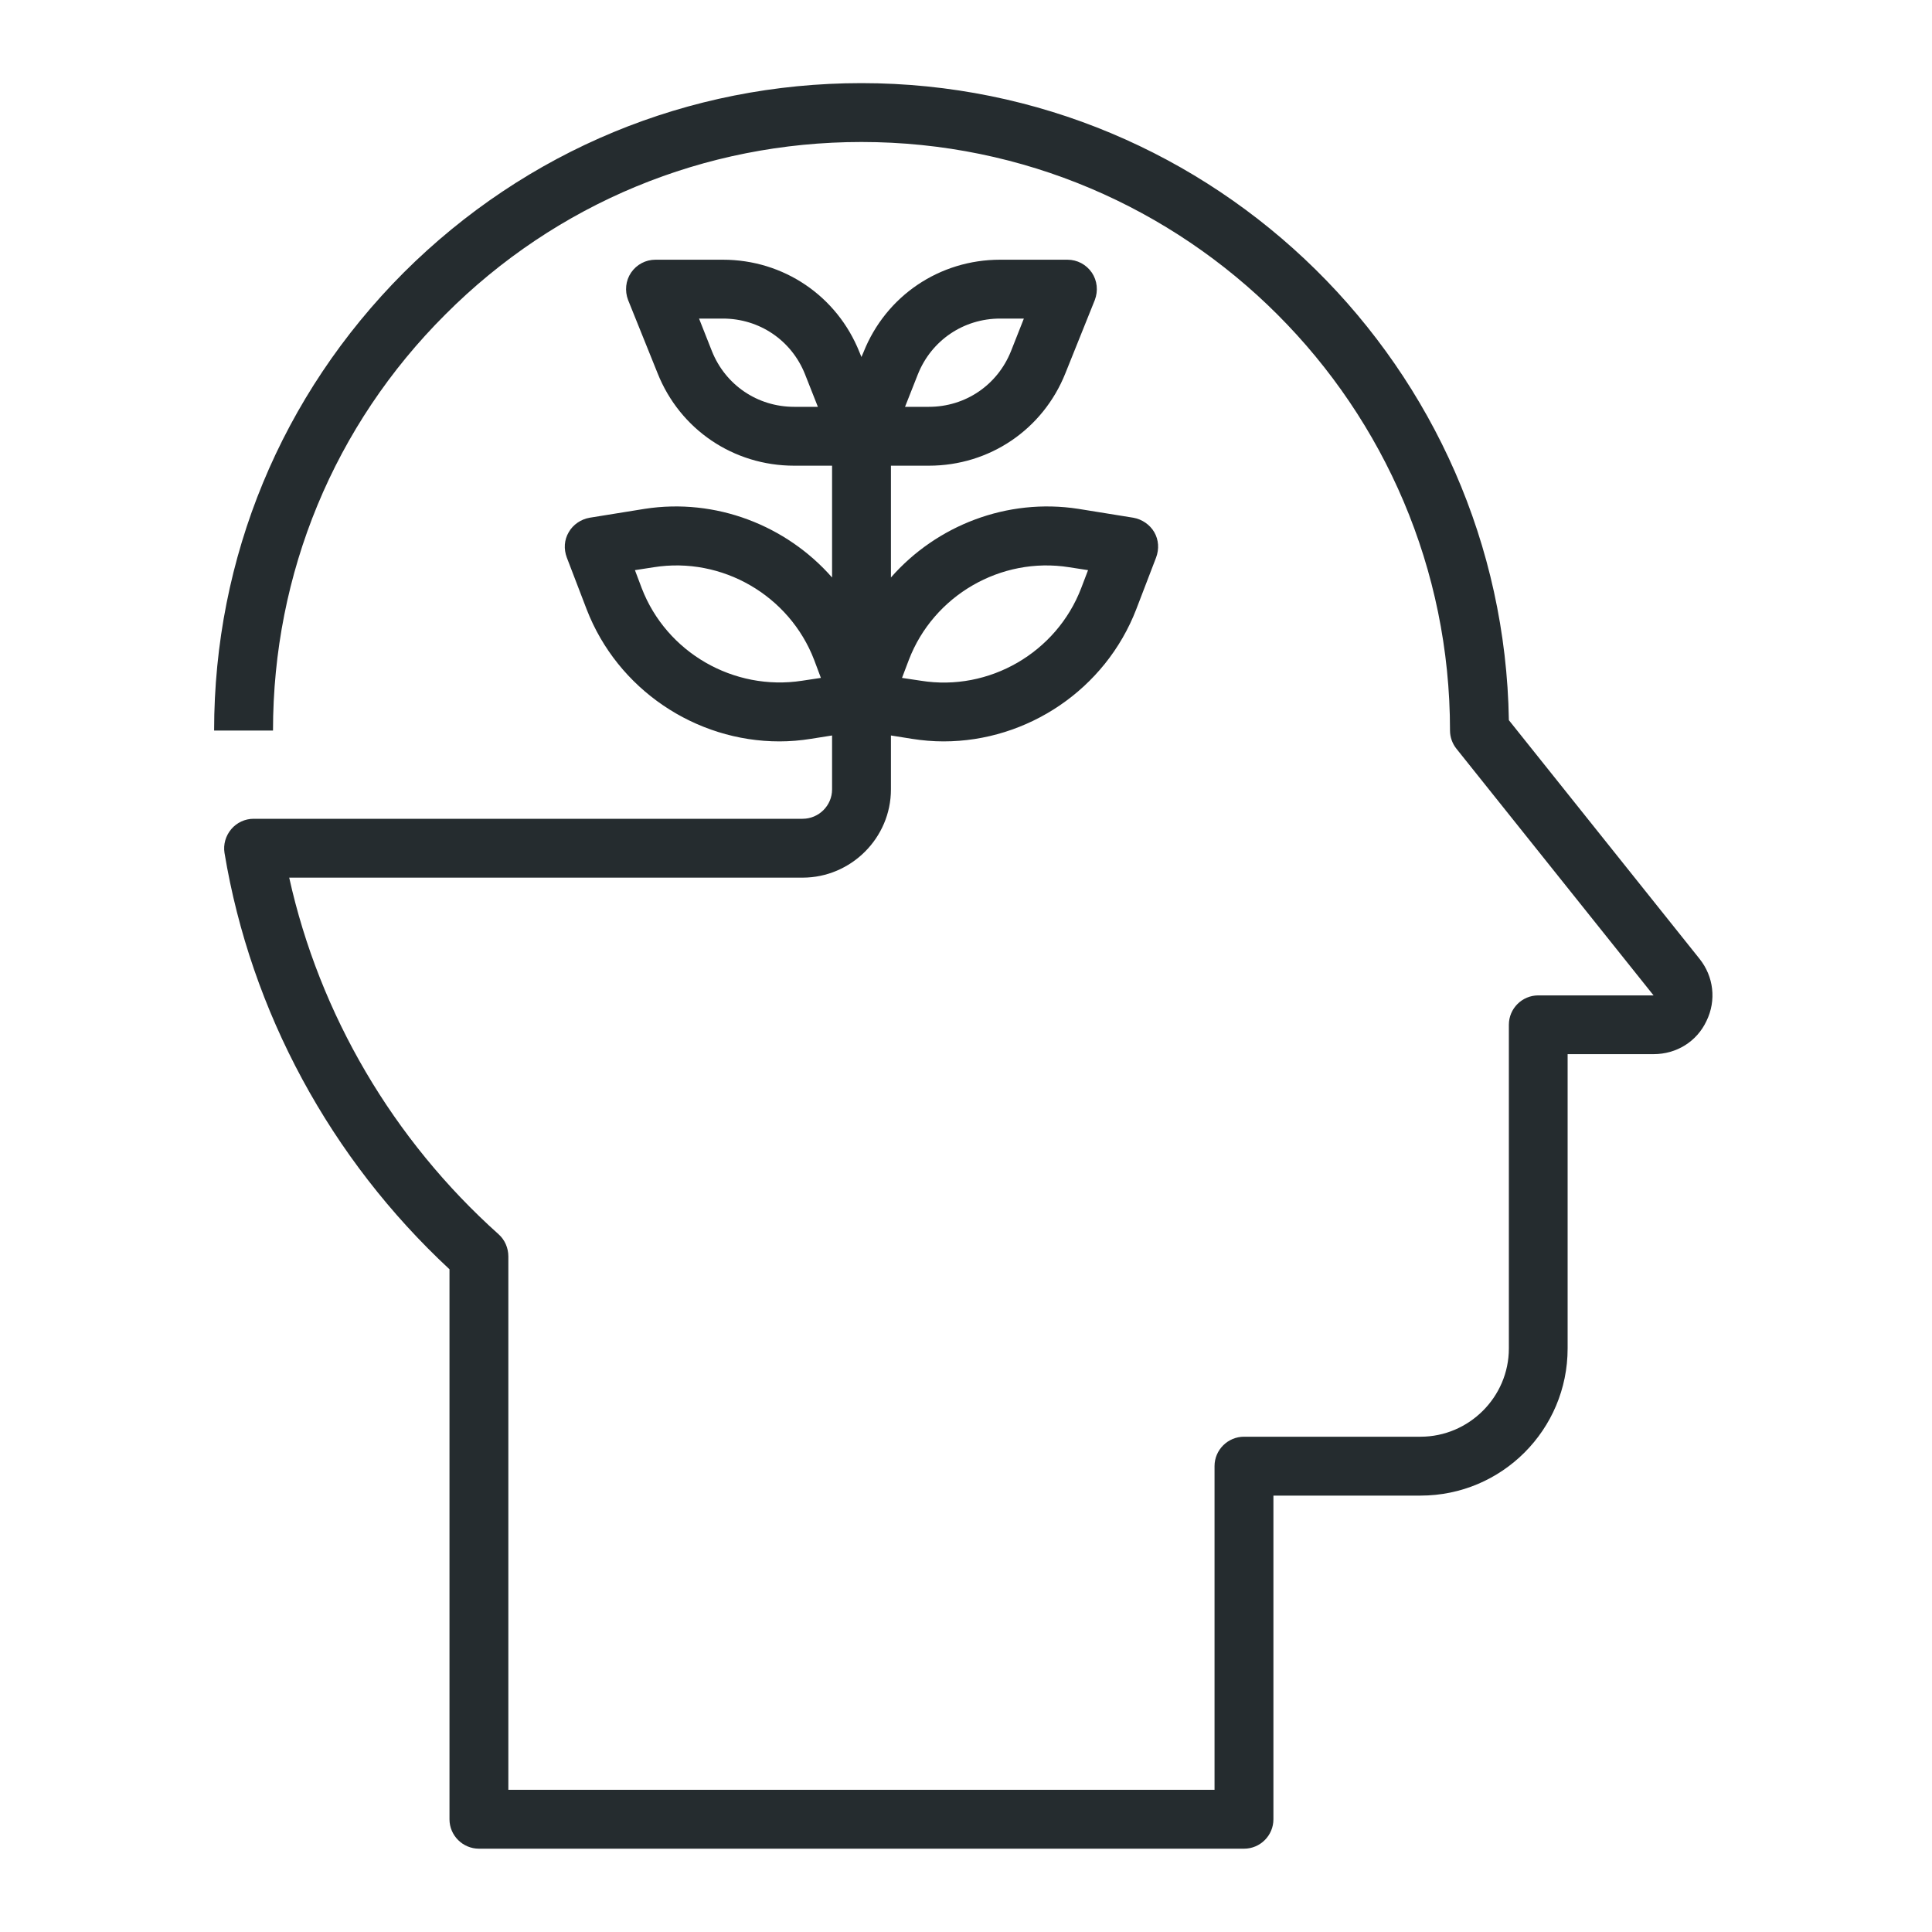 <svg xmlns="http://www.w3.org/2000/svg" xmlns:xlink="http://www.w3.org/1999/xlink" width="100" zoomAndPan="magnify" viewBox="0 0 75 75" height="100" preserveAspectRatio="xMidYMid meet" version="1.0"><defs><clipPath id="45bb33b222"><path d="M 8.312 3.16 L 66.812 3.16 L 66.812 72 L 8.312 72 Z M 8.312 3.16 " clip-rule="nonzero"/></clipPath></defs><g clip-path="url(#45bb33b222)"><path fill="#252c2f" d="M 31.137 26.426 C 28.484 26.836 25.871 25.332 24.91 22.828 L 24.648 22.133 L 25.379 22.02 C 28.031 21.598 30.645 23.117 31.605 25.617 L 31.867 26.316 Z M 30.828 15.793 C 29.41 15.793 28.164 14.949 27.637 13.633 L 27.137 12.367 L 28.062 12.367 C 29.48 12.367 30.727 13.211 31.25 14.527 L 31.75 15.793 Z M 35.633 14.527 C 36.16 13.211 37.406 12.367 38.824 12.367 L 39.746 12.367 L 39.246 13.633 C 38.719 14.949 37.477 15.793 36.059 15.793 L 35.133 15.793 Z M 35.281 25.617 C 36.238 23.117 38.855 21.598 41.504 22.02 L 42.238 22.133 L 41.973 22.828 C 41.016 25.332 38.398 26.852 35.75 26.426 L 35.016 26.316 Z M 65.977 37.223 L 58.574 27.957 C 58.355 14.285 47.164 3.227 33.441 3.227 C 26.727 3.227 20.422 5.844 15.668 10.586 C 10.926 15.34 8.312 21.645 8.312 28.359 L 10.598 28.359 C 10.598 22.258 12.973 16.512 17.289 12.207 C 21.594 7.891 27.344 5.512 33.441 5.512 C 46.043 5.512 56.289 15.758 56.289 28.359 C 56.289 28.621 56.383 28.871 56.539 29.066 L 64.191 38.641 L 59.715 38.641 C 59.086 38.641 58.574 39.152 58.574 39.781 L 58.574 52.348 C 58.574 54.23 57.027 55.773 55.145 55.773 L 48.293 55.773 C 47.664 55.773 47.148 56.285 47.148 56.914 L 47.148 69.48 L 19.734 69.48 L 19.734 48.773 C 19.734 48.449 19.598 48.129 19.355 47.914 C 15.258 44.246 12.402 39.379 11.227 34.07 L 31.156 34.07 C 33.039 34.07 34.586 32.527 34.586 30.645 L 34.586 28.551 L 35.395 28.68 C 35.809 28.746 36.219 28.781 36.629 28.781 C 39.887 28.781 42.91 26.762 44.109 23.652 L 44.879 21.645 C 45.004 21.312 44.98 20.957 44.809 20.66 C 44.637 20.363 44.328 20.156 43.996 20.098 L 41.863 19.754 C 39.094 19.324 36.355 20.398 34.586 22.418 L 34.586 18.078 L 36.059 18.078 C 38.414 18.078 40.488 16.672 41.359 14.488 L 42.5 11.648 C 42.637 11.289 42.594 10.895 42.387 10.586 C 42.168 10.266 41.816 10.082 41.438 10.082 L 38.824 10.082 C 36.469 10.082 34.391 11.488 33.523 13.668 L 33.441 13.859 L 33.363 13.668 C 32.492 11.488 30.418 10.082 28.062 10.082 L 25.445 10.082 C 25.066 10.082 24.715 10.266 24.496 10.586 C 24.289 10.895 24.246 11.289 24.383 11.648 L 25.527 14.488 C 26.395 16.672 28.473 18.078 30.828 18.078 L 32.301 18.078 L 32.301 22.418 C 30.527 20.398 27.789 19.324 25.023 19.754 L 22.891 20.098 C 22.555 20.156 22.246 20.363 22.078 20.66 C 21.902 20.957 21.879 21.312 22.004 21.645 L 22.773 23.652 C 23.973 26.762 27 28.781 30.258 28.781 C 30.668 28.781 31.078 28.746 31.488 28.68 L 32.301 28.551 L 32.301 30.645 C 32.301 31.273 31.785 31.785 31.156 31.785 L 9.844 31.785 C 9.512 31.785 9.191 31.934 8.977 32.188 C 8.758 32.449 8.664 32.781 8.715 33.109 C 9.738 39.277 12.836 44.988 17.449 49.273 L 17.449 70.625 C 17.449 71.254 17.965 71.766 18.594 71.766 L 48.293 71.766 C 48.922 71.766 49.434 71.254 49.434 70.625 L 49.434 58.059 L 55.145 58.059 C 58.301 58.059 60.855 55.5 60.855 52.348 L 60.855 40.922 L 64.191 40.922 C 65.082 40.922 65.871 40.434 66.246 39.633 C 66.637 38.832 66.523 37.906 65.977 37.223 " fill-opacity="1" fill-rule="nonzero"/></g></svg>